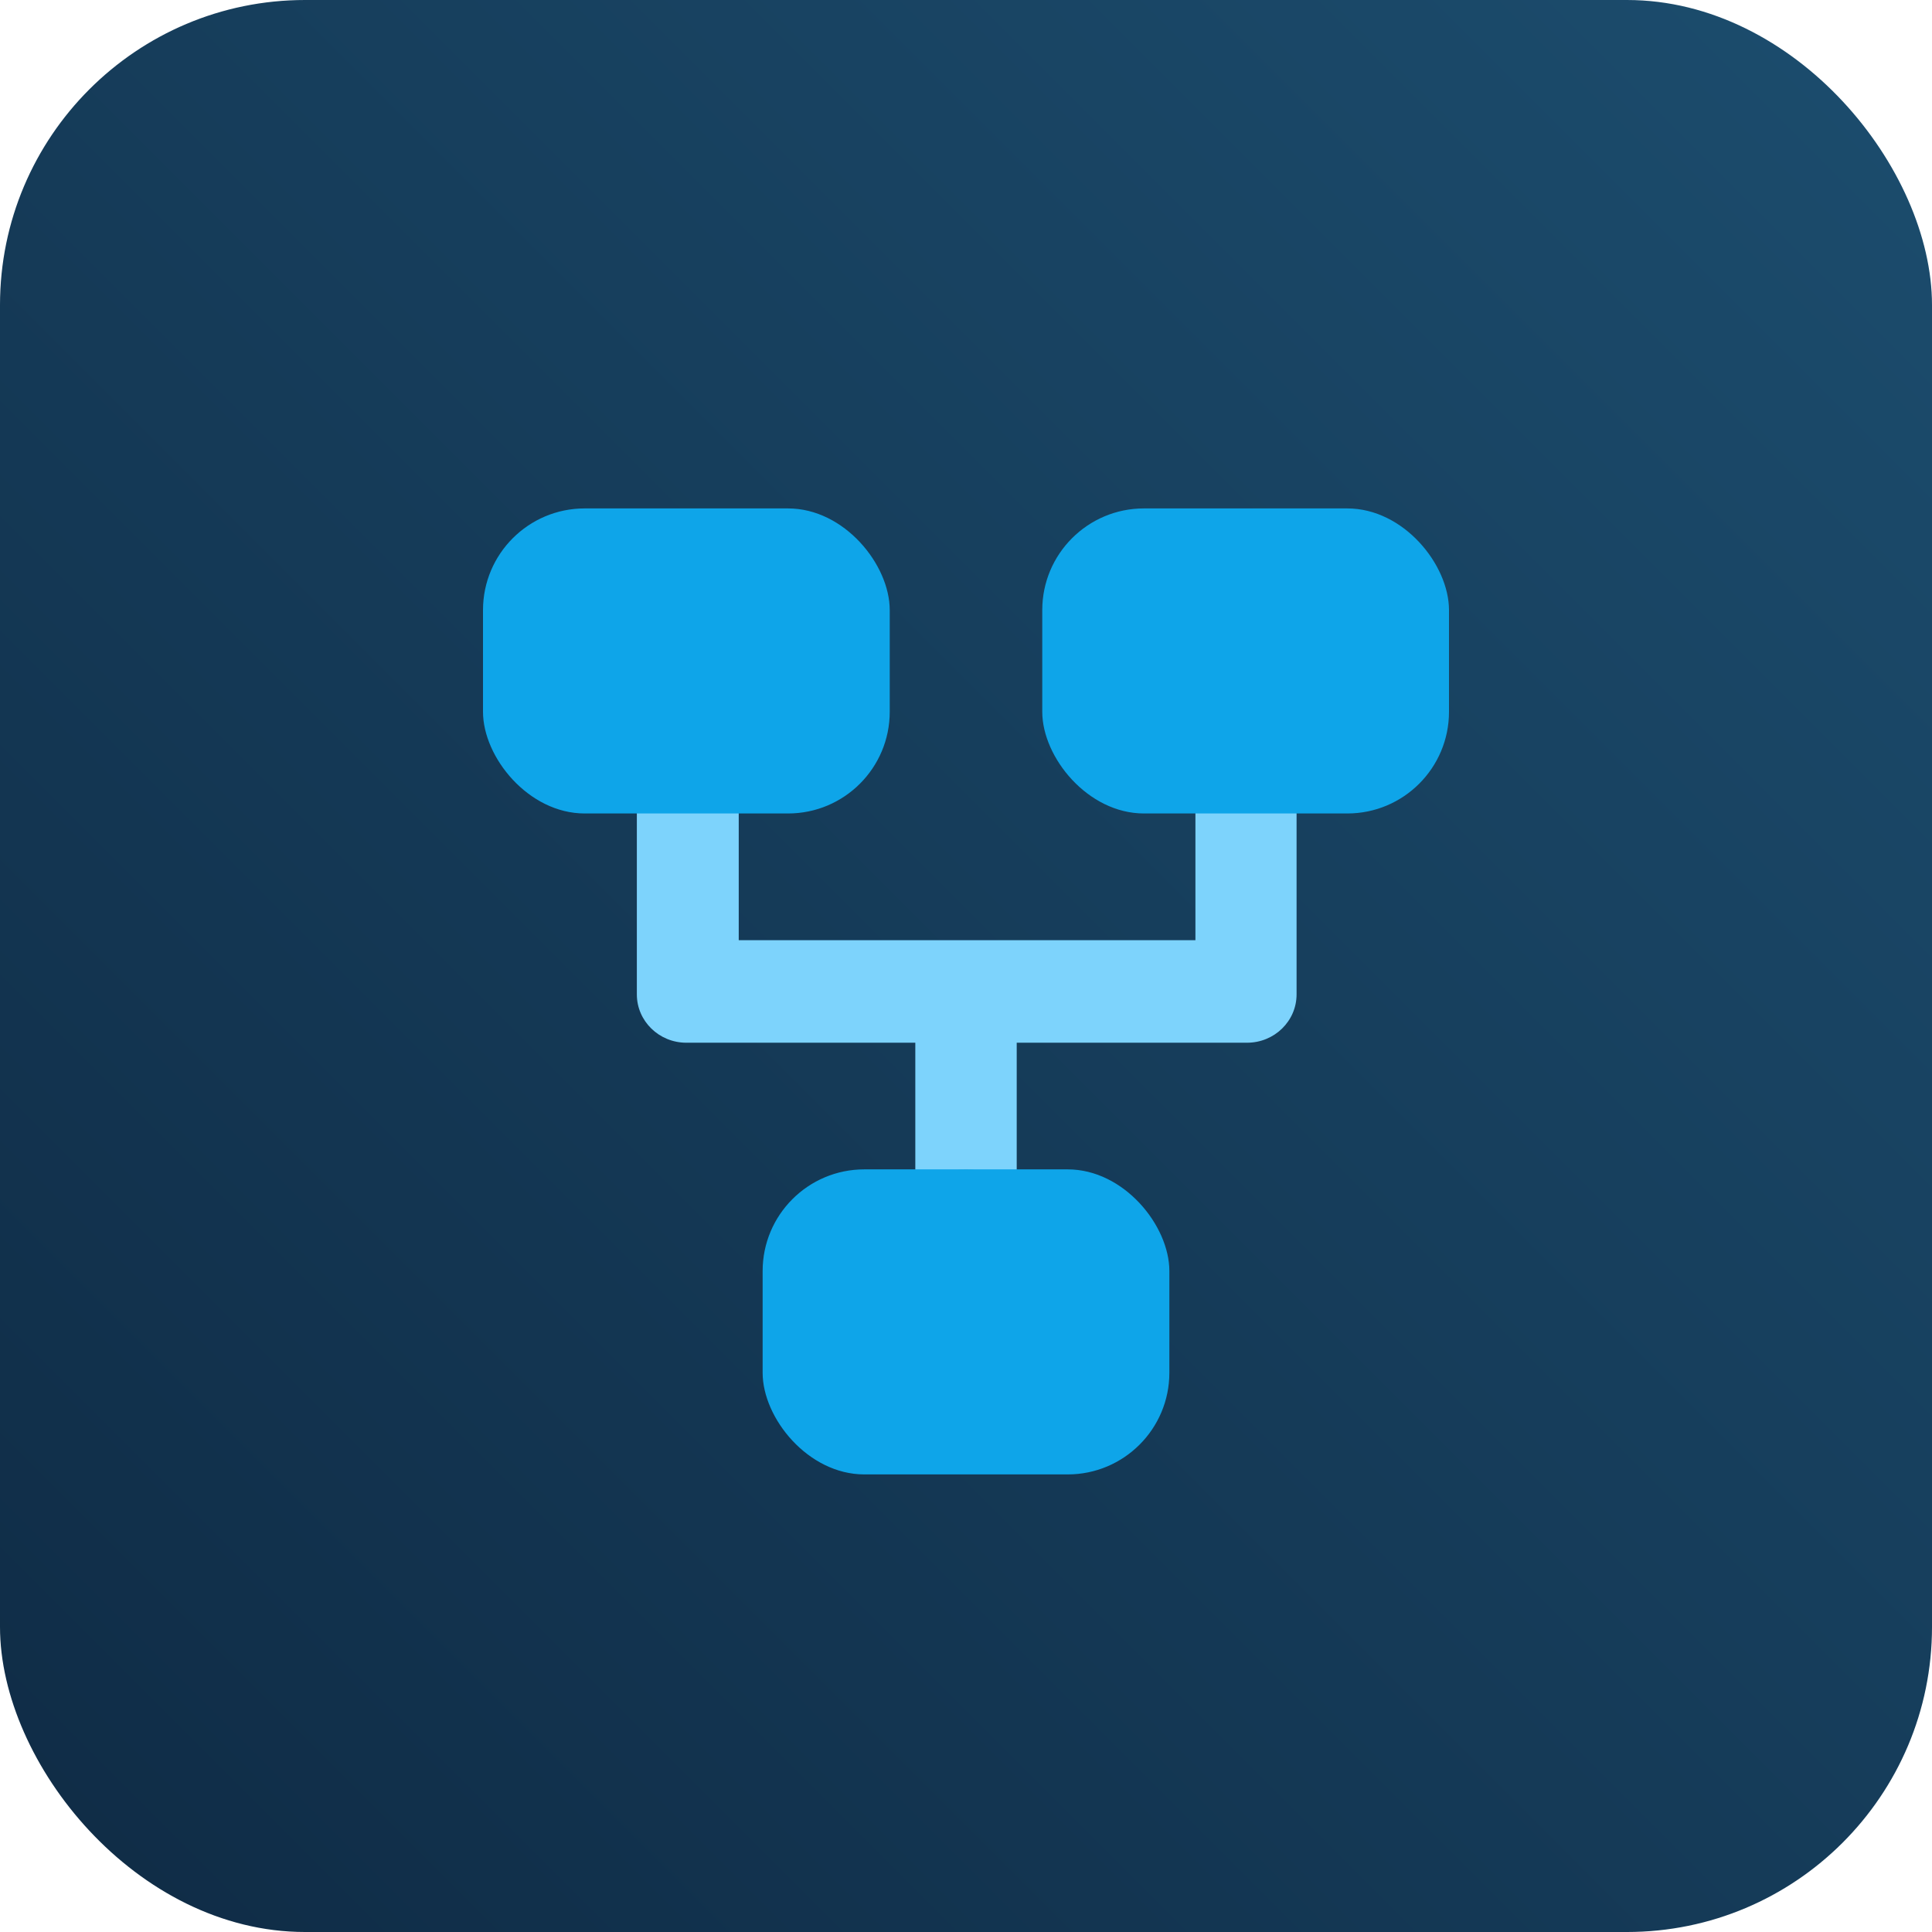 <?xml version="1.0" encoding="UTF-8"?>
<svg width="76px" height="76px" viewBox="0 0 76 76" version="1.1" xmlns="http://www.w3.org/2000/svg" xmlns:xlink="http://www.w3.org/1999/xlink">
    <title>login-authentication-workflows-dark</title>
    <defs>
        <linearGradient x1="-3.88578059e-14%" y1="100%" x2="100%" y2="2.77555756e-15%" id="linearGradient-1">
            <stop stop-color="#0F2B45" offset="0%"></stop>
            <stop stop-color="#1C4D6E" offset="100%"></stop>
        </linearGradient>
        <filter x="-96.1%" y="-93.4%" width="292.1%" height="292.1%" filterUnits="objectBoundingBox" id="filter-2">
            <feOffset dx="0" dy="1" in="SourceAlpha" result="shadowOffsetOuter1"></feOffset>
            <feGaussianBlur stdDeviation="12" in="shadowOffsetOuter1" result="shadowBlurOuter1"></feGaussianBlur>
            <feColorMatrix values="0 0 0 0 0   0 0 0 0 0   0 0 0 0 0  0 0 0 0.5 0" type="matrix" in="shadowBlurOuter1" result="shadowMatrixOuter1"></feColorMatrix>
            <feMerge>
                <feMergeNode in="shadowMatrixOuter1"></feMergeNode>
                <feMergeNode in="SourceGraphic"></feMergeNode>
            </feMerge>
        </filter>
    </defs>
    <g id="login-authentication-workflows-dark" stroke="none" stroke-width="1" fill="none" fill-rule="evenodd">
        <rect id="Rectangle" fill="url(#linearGradient-1)" x="0" y="0" width="76" height="76" rx="12"></rect>
        <g id="Group" filter="url(#filter-2)" transform="translate(19, 19)">
            <path d="M10.06,26.341 L10.06,20.508 L28.025,20.508 L28.025,26.341 C28.634,26.131 29.373,26.016 30.056,26.016 C30.739,26.016 31.395,26.131 32.004,26.341 L32.004,18.375 C32.004,17.325 31.132,16.474 30.056,16.474 L20.995,16.474 L20.995,11.151 C20.386,11.361 19.683,11.475 19,11.475 C18.317,11.475 17.615,11.361 17.006,11.151 L17.006,16.474 L8,16.474 C6.924,16.474 6.052,17.325 6.052,18.375 L6.052,26.341 C6.661,26.131 7.317,26.016 8,26.016 C8.683,26.016 9.451,26.131 10.06,26.341 Z" id="Subtract" fill="#7DD3FC" fill-rule="nonzero" transform="translate(19.028, 18.746) scale(1, -1) translate(-19.028, -18.746)"></path>
            <rect id="Rectangle" fill="#0EA5E9" x="22" y="0" width="16" height="12" rx="4"></rect>
            <rect id="Rectangle" fill="#0EA5E9" x="11" y="26" width="16" height="12" rx="4"></rect>
            <rect id="Rectangle" fill="#0EA5E9" x="0" y="0" width="16" height="12" rx="4"></rect>
        </g>
    </g>
</svg>